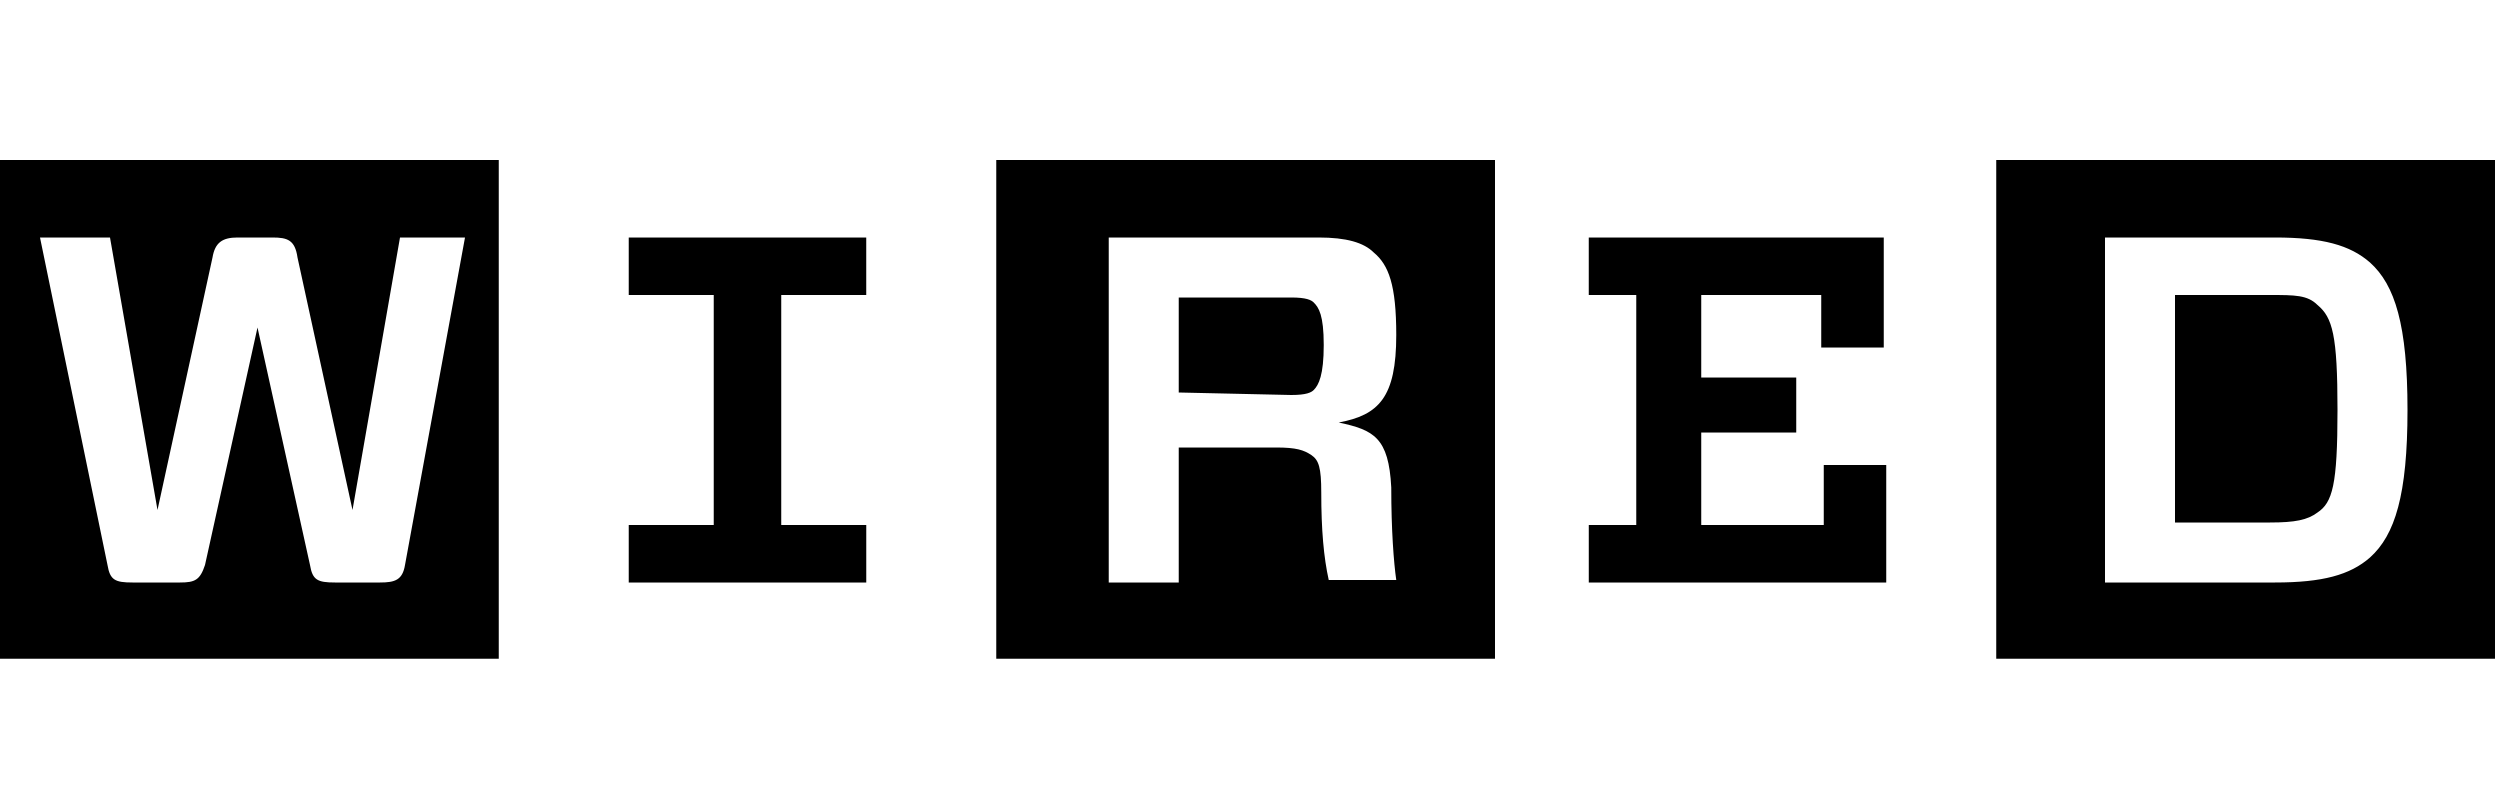 <svg width="125" height="40" viewBox="0 0 125 40" fill="none" xmlns="http://www.w3.org/2000/svg">
<path d="M105.25 11.875V29.125H113.75C116.125 29.125 117.5 28.75 118.5 27.875C119.75 26.75 120.375 24.75 120.375 20.5C120.375 16.25 119.75 14.25 118.5 13.125C117.5 12.25 116.125 11.875 113.75 11.875H105.25ZM116.875 20.5C116.875 24.25 116.625 25.125 115.875 25.625C115.375 26 114.75 26.125 113.5 26.125H108.75V14.75H113.5C114.75 14.75 115.375 14.75 115.875 15.25C116.625 15.875 116.875 16.75 116.875 20.5ZM124.75 32.938H99.812V8H124.75V32.938ZM79.438 14.75V11.875H94.188V17.375H91.062V14.75H85.062V18.875H89.812V21.625H85.062V26.25H91.188V23.25H94.312V29.125H79.439V26.25H81.813V14.75H79.438ZM66.063 24.625C66.063 26.5 66.187 27.875 66.437 29H69.813C69.687 28.125 69.563 26.5 69.563 24.375C69.437 21.875 68.687 21.5 66.937 21.125C68.937 20.75 69.813 19.875 69.813 16.75C69.813 14.25 69.437 13.25 68.687 12.625C68.187 12.125 67.313 11.875 65.937 11.875H55.437V29.125H58.937V22.375H63.813C64.813 22.375 65.187 22.5 65.563 22.75C65.939 23 66.063 23.375 66.063 24.625ZM58.937 19.625V14.875H64.563C65.313 14.875 65.563 15 65.687 15.125C65.937 15.375 66.187 15.75 66.187 17.25C66.187 18.75 65.937 19.25 65.687 19.5C65.563 19.625 65.313 19.75 64.563 19.75L58.937 19.625ZM74.813 32.938H49.813V8H74.75V32.938H74.813ZM43.313 26.25V29.125H31.437V26.25H35.687V14.75H31.437V11.875H43.312V14.75H39.062V26.25H43.313ZM23.25 11.875H20L17.625 25.5L14.875 12.875C14.75 12 14.375 11.875 13.625 11.875H11.875C11.125 11.875 10.75 12.125 10.625 12.875L7.875 25.5L5.5 11.875H2L5.375 28.25C5.5 29 5.75 29.125 6.625 29.125H9C9.75 29.125 10 29 10.25 28.25L12.875 16.375L15.5 28.25C15.625 29 15.875 29.125 16.75 29.125H19C19.75 29.125 20.125 29 20.25 28.25L23.25 11.875ZM25 32.938H0V8H24.938V32.938H25Z" fill="black"/>
</svg>
